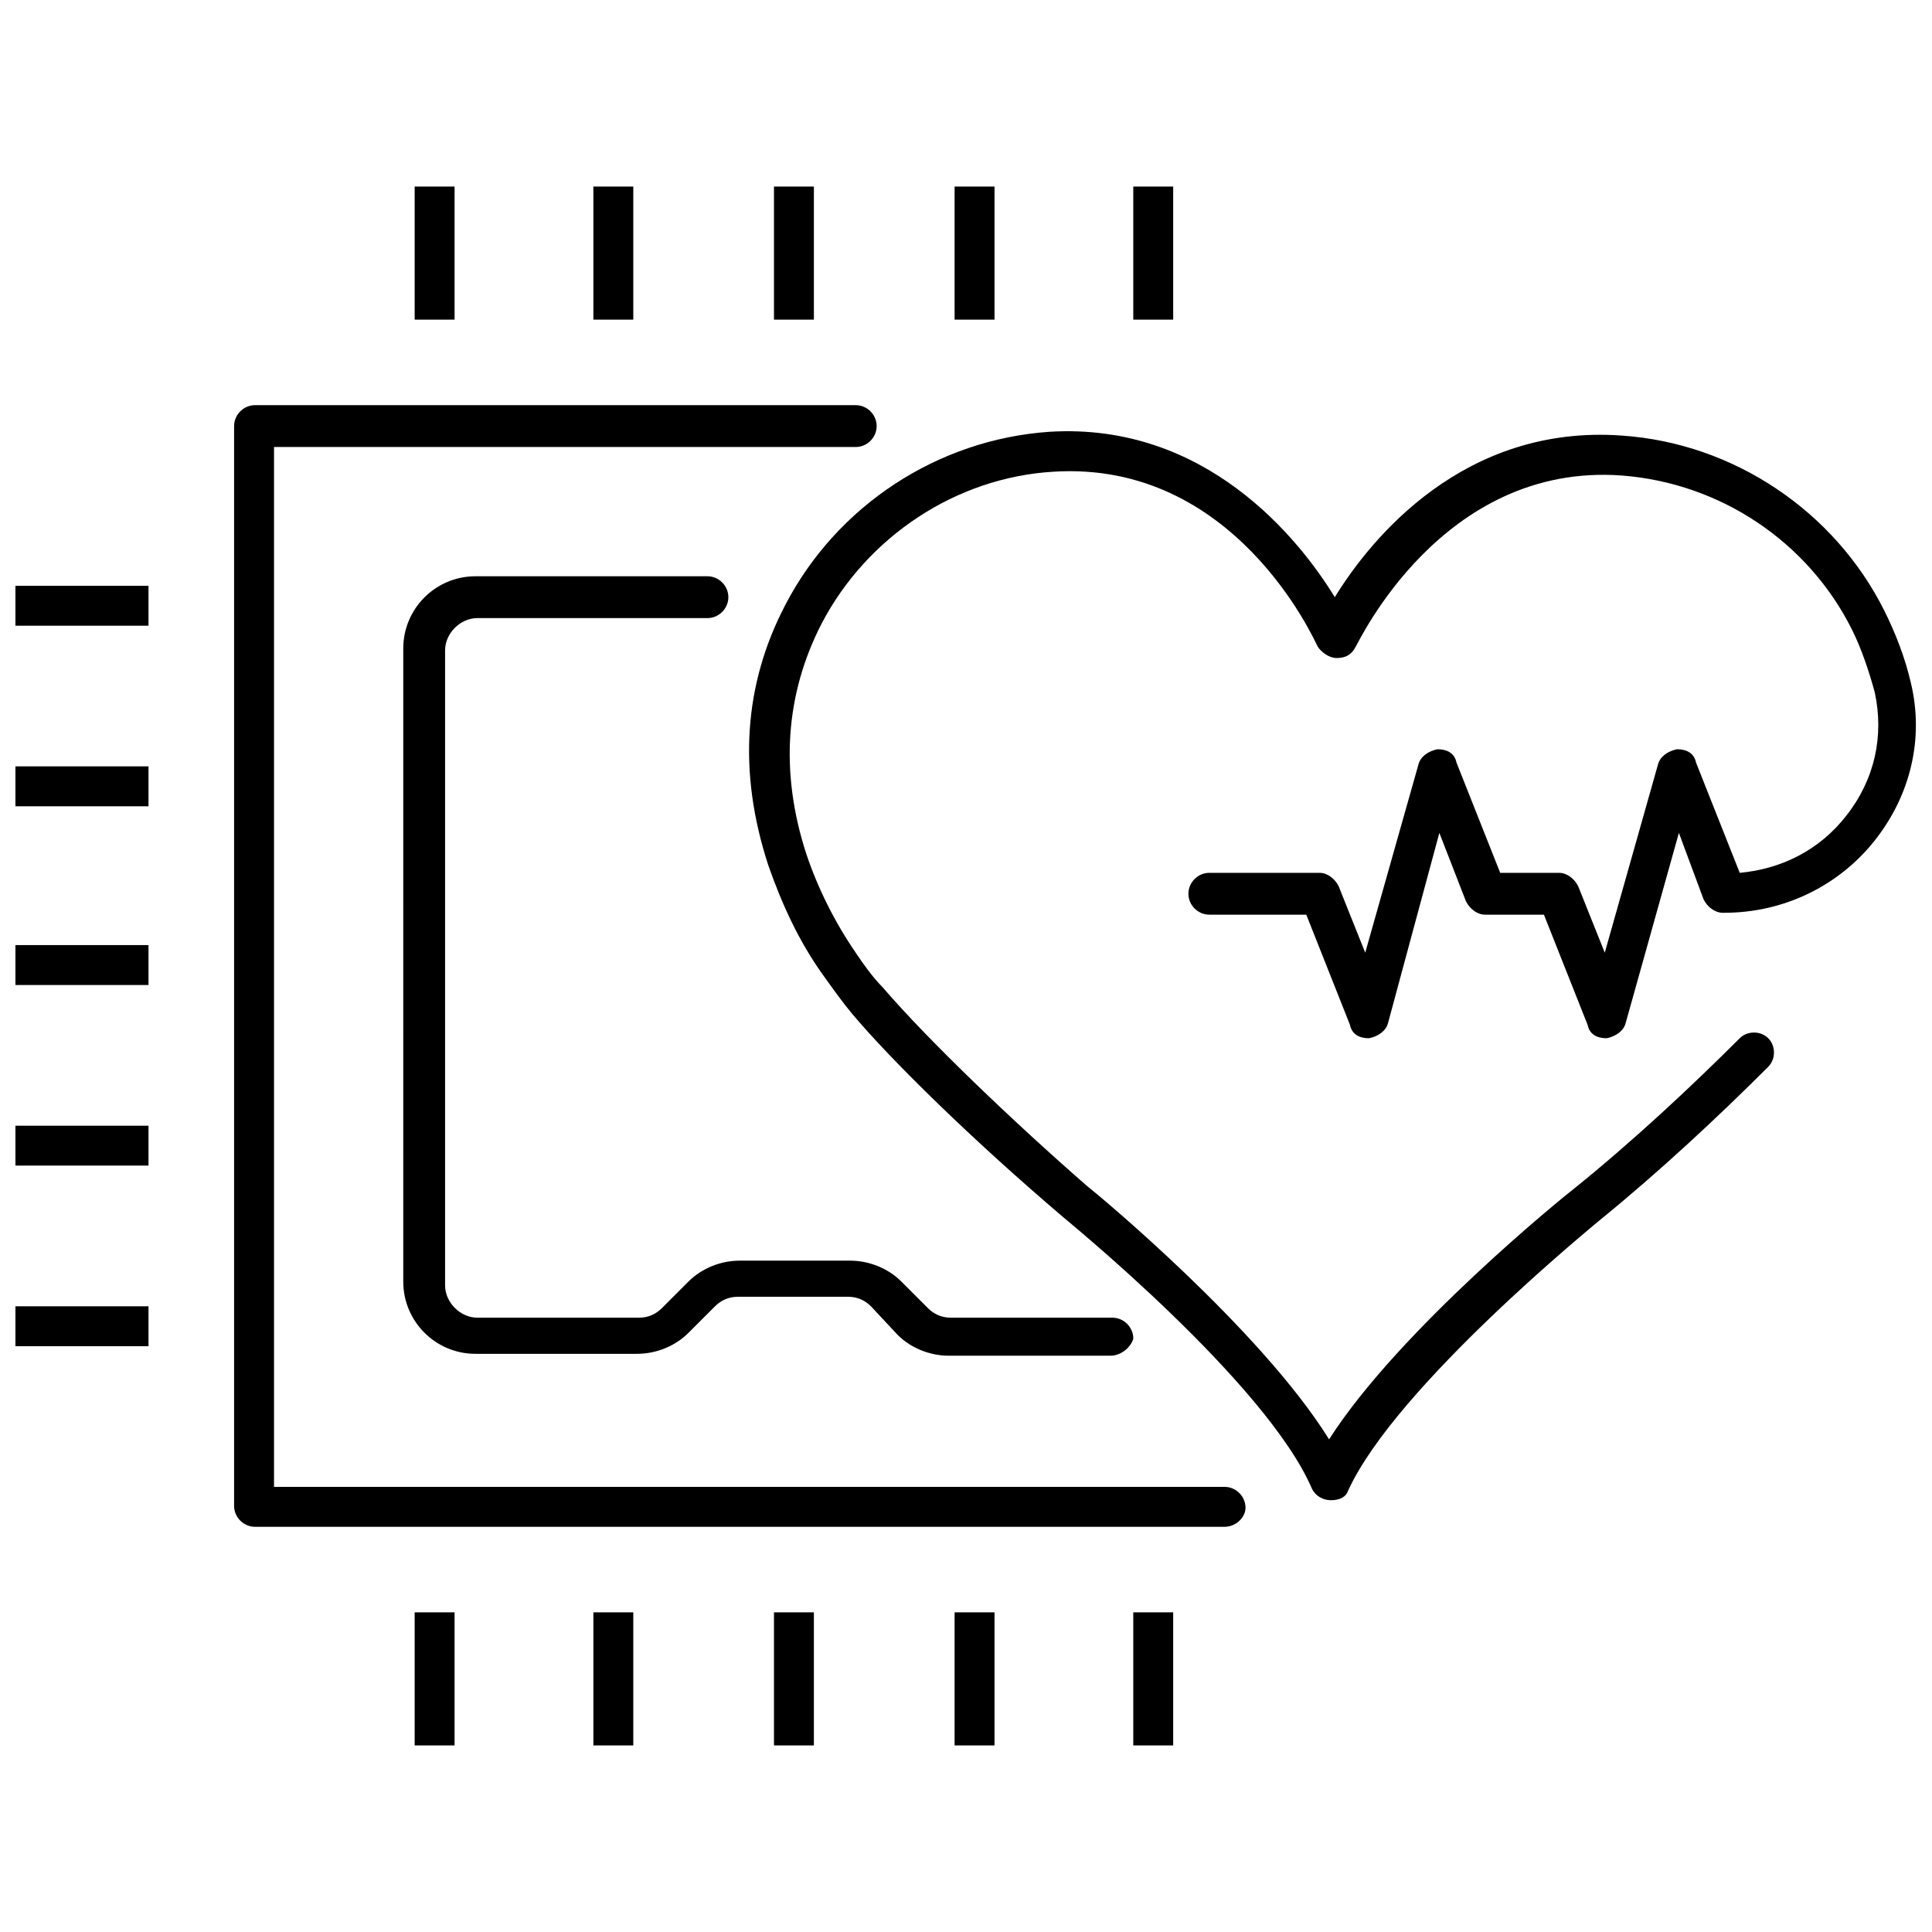 <?xml version="1.0" encoding="UTF-8"?>
<!-- Uploaded to: ICON Repo, www.svgrepo.com, Generator: ICON Repo Mixer Tools -->
<svg width="800px" height="800px" version="1.1" viewBox="144 144 512 512" xmlns="http://www.w3.org/2000/svg">
 <defs>
  <clipPath id="f">
   <path d="m148.09 490h35.906v11h-35.906z"/>
  </clipPath>
  <clipPath id="e">
   <path d="m148.09 442h35.906v11h-35.906z"/>
  </clipPath>
  <clipPath id="d">
   <path d="m148.09 394h35.906v12h-35.906z"/>
  </clipPath>
  <clipPath id="c">
   <path d="m148.09 347h35.906v11h-35.906z"/>
  </clipPath>
  <clipPath id="b">
   <path d="m148.09 299h35.906v11h-35.906z"/>
  </clipPath>
  <clipPath id="a">
   <path d="m342 258h309.9v284h-309.9z"/>
  </clipPath>
 </defs>
 <path d="m468.52 548.62h-256.94c-3.023 0-5.543-2.519-5.543-5.543v-286.16c0-3.023 2.519-5.543 5.543-5.543h159.2c3.023 0 5.543 2.519 5.543 5.543 0 3.023-2.519 5.543-5.543 5.543l-154.16-0.004v275.58h251.91c3.023 0 5.543 2.519 5.543 5.543-0.004 2.519-2.523 5.039-5.547 5.039z"/>
 <path d="m438.29 503.28h-42.824c-5.039 0-10.078-2.016-13.602-5.543l-7.055-7.559c-1.512-1.512-3.527-2.519-6.047-2.519h-29.223c-2.519 0-4.535 1.008-6.047 2.519l-7.055 7.055c-3.527 3.527-8.566 5.543-13.602 5.543h-42.824c-10.578 0-19.145-8.566-19.145-19.145l0.004-167.77c0-10.578 8.566-19.145 19.145-19.145h61.465c3.023 0 5.543 2.519 5.543 5.543 0 3.023-2.519 5.543-5.543 5.543l-60.961-0.004c-4.535 0-8.566 4.031-8.566 8.566v168.27c0 4.535 4.031 8.566 8.566 8.566h42.824c2.519 0 4.535-1.008 6.047-2.519l7.055-7.055c3.527-3.527 8.566-5.543 13.602-5.543h29.223c5.039 0 10.078 2.016 13.602 5.543l7.055 7.055c1.512 1.512 3.527 2.519 6.047 2.519h42.824c3.023 0 5.543 2.519 5.543 5.543-0.512 2.012-3.027 4.531-6.051 4.531z"/>
 <path d="m253.89 193.44h10.578v35.266h-10.578z"/>
 <path d="m301.25 193.44h10.578v35.266h-10.578z"/>
 <path d="m349.11 193.44h10.578v35.266h-10.578z"/>
 <path d="m396.98 193.44h10.578v35.266h-10.578z"/>
 <path d="m444.33 193.44h10.578v35.266h-10.578z"/>
 <g clip-path="url(#f)">
  <path d="m148.09 490.18h35.266v10.578h-35.266z"/>
 </g>
 <g clip-path="url(#e)">
  <path d="m148.09 442.32h35.266v10.578h-35.266z"/>
 </g>
 <g clip-path="url(#d)">
  <path d="m148.09 394.46h35.266v10.578h-35.266z"/>
 </g>
 <g clip-path="url(#c)">
  <path d="m148.09 347.1h35.266v10.578h-35.266z"/>
 </g>
 <g clip-path="url(#b)">
  <path d="m148.09 299.24h35.266v10.578h-35.266z"/>
 </g>
 <path d="m444.33 571.29h10.578v35.266h-10.578z"/>
 <path d="m396.98 571.29h10.578v35.266h-10.578z"/>
 <path d="m349.11 571.29h10.578v35.266h-10.578z"/>
 <path d="m301.25 571.29h10.578v35.266h-10.578z"/>
 <path d="m253.89 571.29h10.578v35.266h-10.578z"/>
 <g clip-path="url(#a)">
  <path d="m496.73 541.57c-2.016 0-4.031-1.008-5.039-3.023-12.09-28.215-65.496-71.539-66-72.043-23.68-20.152-45.344-41.312-55.922-53.906-2.519-3.023-5.039-6.551-7.559-10.078-6.551-9.07-11.082-19.145-14.609-29.223-8.062-24.688-6.551-47.863 4.535-69.023 13.602-26.199 40.305-43.832 70.031-45.848 41.312-2.519 66 28.215 75.57 43.832 9.574-15.617 34.258-45.848 76.074-42.824 29.727 2.016 56.426 20.152 69.527 46.352 3.023 6.047 5.543 12.594 7.055 19.145 3.527 14.609 0 29.727-9.574 41.816-9.574 12.09-24.184 19.145-39.801 19.145h-0.504c-2.016 0-4.031-1.512-5.039-3.527l-6.551-17.633-14.105 50.383c-0.504 2.016-2.519 3.527-5.039 4.031-2.519 0-4.535-1.008-5.039-3.527l-11.586-29.223h-15.617c-2.016 0-4.031-1.512-5.039-3.527l-7.055-18.137-13.602 50.383c-0.504 2.016-2.519 3.527-5.039 4.031-2.519 0-4.535-1.008-5.039-3.527l-11.586-29.223h-25.695c-3.023 0-5.543-2.519-5.543-5.543 0-3.023 2.519-5.543 5.543-5.543h29.223c2.016 0 4.031 1.512 5.039 3.527l7.055 17.633 14.105-49.879c0.504-2.016 2.519-3.527 5.039-4.031 2.519 0 4.535 1.008 5.039 3.527l11.586 29.223h15.617c2.016 0 4.031 1.512 5.039 3.527l7.055 17.633 14.105-49.879c0.504-2.016 2.519-3.527 5.039-4.031 2.519 0 4.535 1.008 5.039 3.527l11.586 29.223c11.082-1.008 21.16-6.047 28.215-15.113 7.559-9.574 10.078-21.16 7.559-32.746-1.512-5.543-3.527-11.586-6.047-16.625-11.586-23.176-34.762-38.793-60.961-40.809-47.863-3.527-70.031 44.84-70.535 45.344-1.008 2.016-2.519 3.023-5.039 3.023-2.016 0-4.031-1.512-5.039-3.023-1.008-2.016-22.168-49.375-70.031-46.352-25.695 1.512-49.375 17.129-61.465 40.305-9.574 18.641-11.082 39.297-4.031 60.961 3.023 9.07 7.559 18.137 13.098 26.199 2.016 3.023 4.535 6.551 7.055 9.07 12.09 14.105 34.762 35.77 54.41 52.898 2.016 1.512 45.848 37.785 63.984 67.008 18.641-29.223 62.977-64.992 64.992-66.504 15.617-12.594 31.234-27.207 43.832-39.801 2.016-2.016 5.543-2.016 7.559 0s2.016 5.543 0 7.559c-13.098 13.098-28.719 27.711-44.84 40.809-0.504 0.504-53.906 43.832-66.504 71.539-0.5 1.512-2.012 2.519-4.531 2.519z"/>
 </g>
</svg>